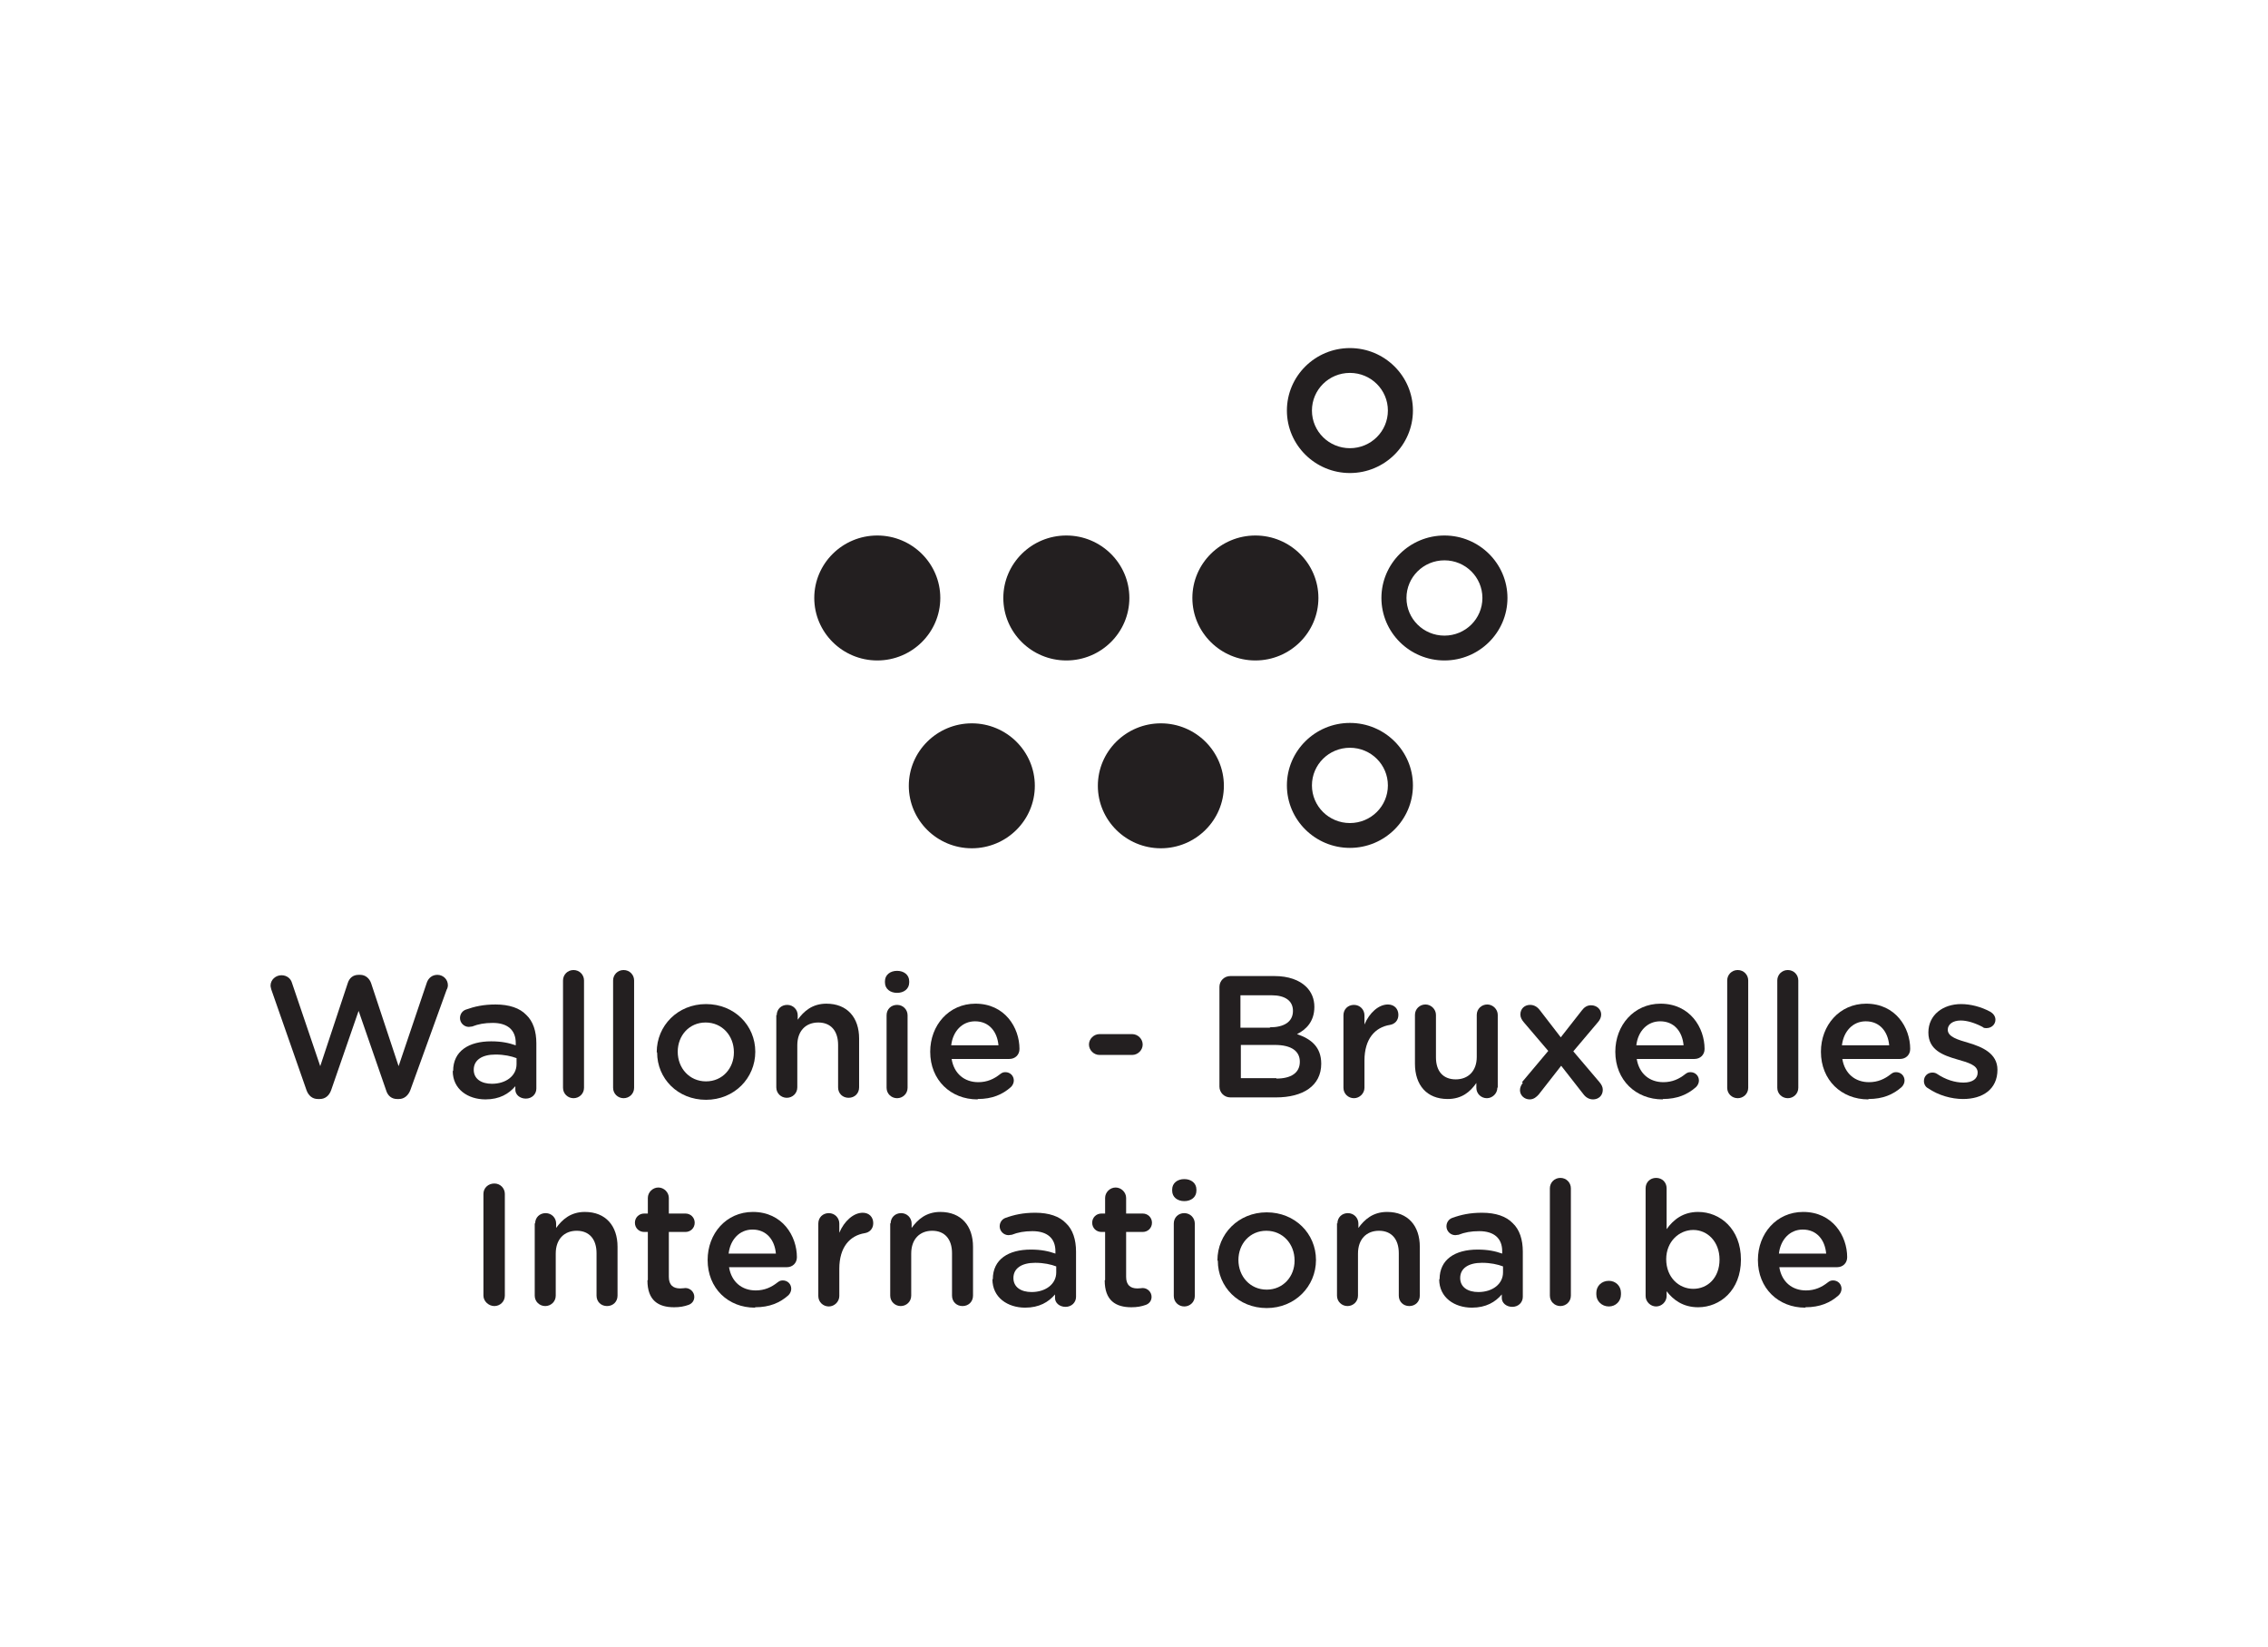 <svg width="197" height="143" viewBox="0 0 197 143" fill="none" xmlns="http://www.w3.org/2000/svg">
<path d="M81.675 51.927C81.675 54.918 79.219 57.353 76.202 57.353C73.184 57.353 70.728 54.918 70.728 51.927C70.728 48.936 73.184 46.502 76.202 46.502C79.219 46.502 81.675 48.936 81.675 51.927Z" fill="#231F20"/>
<path d="M98.097 51.927C98.097 54.918 95.64 57.353 92.623 57.353C89.605 57.353 87.149 54.918 87.149 51.927C87.149 48.936 89.605 46.502 92.623 46.502C95.64 46.502 98.097 48.936 98.097 51.927Z" fill="#231F20"/>
<path d="M89.886 68.238C89.886 71.229 87.43 73.663 84.412 73.663C81.395 73.663 78.939 71.229 78.939 68.238C78.939 65.247 81.395 62.813 84.412 62.813C87.43 62.813 89.886 65.247 89.886 68.238Z" fill="#231F20"/>
<path d="M106.307 68.238C106.307 71.229 103.851 73.663 100.833 73.663C97.816 73.663 95.36 71.229 95.36 68.238C95.36 65.247 97.816 62.813 100.833 62.813C103.851 62.813 106.307 65.247 106.307 68.238Z" fill="#231F20"/>
<path d="M114.518 51.927C114.518 54.918 112.061 57.353 109.044 57.353C106.026 57.353 103.57 54.918 103.57 51.927C103.57 48.936 106.026 46.502 109.044 46.502C112.061 46.502 114.518 48.936 114.518 51.927Z" fill="#231F20"/>
<path d="M117.254 30.226C114.237 30.226 111.781 32.66 111.781 35.651C111.781 38.642 114.237 41.077 117.254 41.077C120.272 41.077 122.728 38.642 122.728 35.651C122.728 32.66 120.272 30.226 117.254 30.226ZM117.254 38.92C115.43 38.92 113.956 37.46 113.956 35.651C113.956 33.843 115.43 32.382 117.254 32.382C119.079 32.382 120.553 33.843 120.553 35.651C120.553 37.46 119.079 38.92 117.254 38.92Z" fill="#231F20"/>
<path d="M125.465 46.502C122.447 46.502 119.991 48.936 119.991 51.927C119.991 54.918 122.447 57.353 125.465 57.353C128.482 57.353 130.939 54.918 130.939 51.927C130.939 48.936 128.482 46.502 125.465 46.502ZM125.465 55.196C123.64 55.196 122.167 53.736 122.167 51.927C122.167 50.119 123.64 48.658 125.465 48.658C127.289 48.658 128.763 50.119 128.763 51.927C128.763 53.736 127.289 55.196 125.465 55.196Z" fill="#231F20"/>
<path d="M117.254 62.778C114.237 62.778 111.781 65.213 111.781 68.203C111.781 71.194 114.237 73.629 117.254 73.629C120.272 73.629 122.728 71.194 122.728 68.203C122.728 65.213 120.272 62.778 117.254 62.778ZM117.254 71.472C115.43 71.472 113.956 70.012 113.956 68.203C113.956 66.395 115.43 64.934 117.254 64.934C119.079 64.934 120.553 66.395 120.553 68.203C120.553 70.012 119.079 71.472 117.254 71.472Z" fill="#231F20"/>
<path d="M23.57 85.94C23.57 85.94 23.5 85.697 23.5 85.592C23.5 85.071 23.956 84.688 24.447 84.688C24.904 84.688 25.254 84.966 25.36 85.349L27.816 92.583L30.202 85.384C30.342 84.932 30.658 84.653 31.149 84.653H31.29C31.746 84.653 32.096 84.966 32.237 85.384L34.623 92.583L37.079 85.314C37.219 84.932 37.535 84.653 37.991 84.653C38.483 84.653 38.904 85.036 38.904 85.558C38.904 85.662 38.868 85.836 38.798 85.94L35.64 94.669C35.465 95.122 35.114 95.435 34.658 95.435H34.483C34.026 95.435 33.675 95.156 33.535 94.669L31.149 87.783L28.763 94.669C28.588 95.156 28.237 95.435 27.781 95.435H27.605C27.149 95.435 26.798 95.156 26.623 94.669L23.57 85.94Z" fill="#231F20"/>
<path d="M39.36 93C39.36 91.261 40.728 90.427 42.658 90.427C43.57 90.427 44.202 90.566 44.798 90.774V90.566C44.798 89.453 44.096 88.827 42.798 88.827C42.096 88.827 41.535 88.931 41.009 89.14C40.904 89.14 40.798 89.174 40.728 89.174C40.307 89.174 39.956 88.827 39.956 88.409C39.956 88.062 40.167 87.783 40.447 87.679C41.219 87.401 41.991 87.227 43.044 87.227C44.237 87.227 45.149 87.54 45.711 88.131C46.307 88.688 46.588 89.557 46.588 90.6V94.53C46.588 95.017 46.202 95.4 45.675 95.4C45.149 95.4 44.763 95.052 44.763 94.635V94.322C44.202 94.983 43.395 95.469 42.167 95.469C40.658 95.469 39.325 94.6 39.325 93H39.36ZM44.868 92.444V91.887C44.412 91.713 43.781 91.574 43.044 91.574C41.851 91.574 41.149 92.061 41.149 92.896C41.149 93.696 41.816 94.113 42.728 94.113C43.956 94.113 44.868 93.417 44.868 92.409V92.444Z" fill="#231F20"/>
<path d="M48.904 85.14C48.904 84.653 49.289 84.236 49.816 84.236C50.342 84.236 50.728 84.653 50.728 85.14V94.461C50.728 94.983 50.307 95.365 49.816 95.365C49.325 95.365 48.904 94.983 48.904 94.461V85.14Z" fill="#231F20"/>
<path d="M53.254 85.14C53.254 84.653 53.64 84.236 54.167 84.236C54.693 84.236 55.079 84.653 55.079 85.14V94.461C55.079 94.983 54.658 95.365 54.167 95.365C53.675 95.365 53.254 94.983 53.254 94.461V85.14Z" fill="#231F20"/>
<path d="M57.044 91.365C57.044 89.07 58.868 87.192 61.325 87.192C63.781 87.192 65.605 89.035 65.605 91.331C65.605 93.626 63.781 95.504 61.325 95.504C58.868 95.504 57.079 93.661 57.079 91.4L57.044 91.365ZM63.746 91.365C63.746 89.94 62.728 88.792 61.289 88.792C59.851 88.792 58.868 89.94 58.868 91.331C58.868 92.757 59.886 93.904 61.325 93.904C62.763 93.904 63.746 92.757 63.746 91.4V91.365Z" fill="#231F20"/>
<path d="M67.465 88.166C67.465 87.644 67.851 87.262 68.377 87.262C68.903 87.262 69.29 87.679 69.29 88.166V88.549C69.816 87.818 70.553 87.157 71.781 87.157C73.605 87.157 74.623 88.375 74.623 90.183V94.426C74.623 94.948 74.237 95.33 73.71 95.33C73.184 95.33 72.798 94.948 72.798 94.426V90.74C72.798 89.522 72.167 88.792 71.079 88.792C69.991 88.792 69.254 89.522 69.254 90.774V94.426C69.254 94.948 68.833 95.33 68.342 95.33C67.851 95.33 67.43 94.948 67.43 94.426V88.131L67.465 88.166Z" fill="#231F20"/>
<path d="M76.868 85.21C76.868 84.653 77.325 84.306 77.921 84.306C78.517 84.306 78.974 84.653 78.974 85.21V85.314C78.974 85.871 78.517 86.218 77.921 86.218C77.325 86.218 76.868 85.871 76.868 85.314V85.21ZM77.009 88.166C77.009 87.644 77.395 87.262 77.921 87.262C78.447 87.262 78.833 87.679 78.833 88.166V94.461C78.833 94.983 78.412 95.365 77.921 95.365C77.43 95.365 77.009 94.983 77.009 94.461V88.166Z" fill="#231F20"/>
<path d="M84.903 95.469C82.588 95.469 80.798 93.8 80.798 91.331C80.798 89.035 82.412 87.157 84.728 87.157C87.29 87.157 88.553 89.244 88.553 91.087C88.553 91.609 88.167 91.957 87.675 91.957H82.658C82.868 93.244 83.781 93.974 84.974 93.974C85.746 93.974 86.342 93.696 86.868 93.278C87.009 93.174 87.114 93.104 87.325 93.104C87.746 93.104 88.061 93.418 88.061 93.835C88.061 94.043 87.956 94.252 87.816 94.391C87.079 95.052 86.167 95.435 84.939 95.435L84.903 95.469ZM86.728 90.774C86.623 89.592 85.921 88.688 84.693 88.688C83.57 88.688 82.763 89.557 82.623 90.774H86.728Z" fill="#231F20"/>
<path d="M94.588 90.705C94.588 90.218 95.009 89.8 95.5 89.8H98.342C98.833 89.8 99.254 90.218 99.254 90.705C99.254 91.192 98.833 91.609 98.342 91.609H95.5C95.009 91.609 94.588 91.192 94.588 90.705Z" fill="#231F20"/>
<path d="M105.921 85.697C105.921 85.175 106.342 84.758 106.868 84.758H110.693C111.921 84.758 112.868 85.106 113.465 85.697C113.921 86.149 114.167 86.74 114.167 87.436C114.167 88.722 113.43 89.418 112.658 89.8C113.886 90.218 114.763 90.913 114.763 92.374C114.763 94.287 113.184 95.296 110.833 95.296H106.868C106.342 95.296 105.921 94.878 105.921 94.356V85.697ZM110.307 89.209C111.5 89.209 112.307 88.757 112.307 87.783C112.307 86.914 111.64 86.427 110.447 86.427H107.746V89.244H110.307V89.209ZM110.868 93.661C112.132 93.661 112.904 93.174 112.904 92.2C112.904 91.296 112.202 90.74 110.728 90.74H107.781V93.626H110.868V93.661Z" fill="#231F20"/>
<path d="M116.693 88.166C116.693 87.644 117.079 87.262 117.605 87.262C118.132 87.262 118.518 87.679 118.518 88.166V88.966C118.939 87.957 119.746 87.227 120.553 87.227C121.114 87.227 121.465 87.609 121.465 88.131C121.465 88.618 121.149 88.931 120.728 89.001C119.43 89.209 118.518 90.218 118.518 92.096V94.461C118.518 94.948 118.096 95.365 117.605 95.365C117.114 95.365 116.693 94.983 116.693 94.461V88.166Z" fill="#231F20"/>
<path d="M130.061 94.461C130.061 94.948 129.64 95.365 129.149 95.365C128.658 95.365 128.237 94.982 128.237 94.461V94.043C127.711 94.809 126.974 95.435 125.746 95.435C123.921 95.435 122.904 94.217 122.904 92.374V88.131C122.904 87.609 123.325 87.227 123.816 87.227C124.307 87.227 124.728 87.644 124.728 88.131V91.818C124.728 93.035 125.36 93.73 126.447 93.73C127.535 93.73 128.272 93 128.272 91.783V88.131C128.272 87.609 128.693 87.227 129.184 87.227C129.675 87.227 130.096 87.644 130.096 88.131V94.426L130.061 94.461Z" fill="#231F20"/>
<path d="M132.202 93.974L134.482 91.261L132.377 88.792C132.167 88.549 132.061 88.34 132.061 88.096C132.061 87.575 132.447 87.262 132.904 87.262C133.254 87.262 133.535 87.436 133.746 87.714L135.57 90.079L137.395 87.749C137.605 87.47 137.851 87.296 138.202 87.296C138.693 87.296 139.079 87.644 139.079 88.096C139.079 88.34 138.974 88.549 138.833 88.722L136.658 91.296L138.904 93.939C139.114 94.183 139.219 94.391 139.219 94.635C139.219 95.156 138.833 95.469 138.377 95.469C138.026 95.469 137.746 95.296 137.535 95.017L135.605 92.548L133.675 95.017C133.465 95.261 133.219 95.469 132.868 95.469C132.412 95.469 132.026 95.122 132.026 94.669C132.026 94.426 132.132 94.217 132.272 94.043L132.202 93.974Z" fill="#231F20"/>
<path d="M144.412 95.469C142.096 95.469 140.307 93.8 140.307 91.331C140.307 89.035 141.921 87.157 144.237 87.157C146.798 87.157 148.061 89.244 148.061 91.087C148.061 91.609 147.675 91.957 147.184 91.957H142.167C142.377 93.244 143.289 93.974 144.482 93.974C145.254 93.974 145.851 93.696 146.377 93.278C146.518 93.174 146.623 93.104 146.833 93.104C147.254 93.104 147.57 93.418 147.57 93.835C147.57 94.043 147.465 94.252 147.325 94.391C146.588 95.052 145.675 95.435 144.447 95.435L144.412 95.469ZM146.237 90.774C146.132 89.592 145.43 88.688 144.202 88.688C143.079 88.688 142.272 89.557 142.132 90.774H146.237Z" fill="#231F20"/>
<path d="M150.026 85.14C150.026 84.653 150.412 84.236 150.939 84.236C151.465 84.236 151.851 84.653 151.851 85.14V94.461C151.851 94.983 151.43 95.365 150.939 95.365C150.447 95.365 150.026 94.983 150.026 94.461V85.14Z" fill="#231F20"/>
<path d="M154.377 85.14C154.377 84.653 154.763 84.236 155.289 84.236C155.816 84.236 156.202 84.653 156.202 85.14V94.461C156.202 94.983 155.781 95.365 155.289 95.365C154.798 95.365 154.377 94.983 154.377 94.461V85.14Z" fill="#231F20"/>
<path d="M162.272 95.469C159.956 95.469 158.167 93.8 158.167 91.331C158.167 89.035 159.781 87.157 162.096 87.157C164.658 87.157 165.921 89.244 165.921 91.087C165.921 91.609 165.535 91.957 165.044 91.957H160.026C160.237 93.244 161.149 93.974 162.342 93.974C163.114 93.974 163.711 93.696 164.237 93.278C164.377 93.174 164.482 93.104 164.693 93.104C165.114 93.104 165.43 93.418 165.43 93.835C165.43 94.043 165.325 94.252 165.184 94.391C164.447 95.052 163.535 95.435 162.307 95.435L162.272 95.469ZM164.096 90.774C163.991 89.592 163.289 88.688 162.061 88.688C160.939 88.688 160.132 89.557 159.991 90.774H164.096Z" fill="#231F20"/>
<path d="M167.465 94.496C167.254 94.391 167.114 94.148 167.114 93.87C167.114 93.452 167.43 93.139 167.851 93.139C167.991 93.139 168.132 93.174 168.237 93.244C169.009 93.765 169.816 94.009 170.553 94.009C171.36 94.009 171.781 93.661 171.781 93.139C171.781 92.478 170.939 92.27 169.991 91.992C168.798 91.644 167.5 91.192 167.5 89.661C167.5 88.131 168.763 87.192 170.342 87.192C171.184 87.192 172.096 87.436 172.868 87.853C173.114 87.992 173.325 88.236 173.325 88.549C173.325 88.966 172.974 89.279 172.553 89.279C172.412 89.279 172.307 89.279 172.202 89.174C171.535 88.827 170.868 88.618 170.307 88.618C169.605 88.618 169.184 88.966 169.184 89.418C169.184 90.044 170.061 90.287 171.009 90.566C172.167 90.913 173.5 91.47 173.5 92.896C173.5 94.6 172.202 95.435 170.518 95.435C169.5 95.435 168.377 95.122 167.465 94.496Z" fill="#231F20"/>
<path d="M41.991 103.677C41.991 103.155 42.412 102.773 42.939 102.773C43.465 102.773 43.851 103.19 43.851 103.677V112.511C43.851 113.032 43.43 113.415 42.939 113.415C42.447 113.415 41.991 112.997 41.991 112.511V103.677Z" fill="#231F20"/>
<path d="M46.483 106.251C46.483 105.729 46.868 105.346 47.395 105.346C47.921 105.346 48.307 105.764 48.307 106.251V106.633C48.833 105.903 49.57 105.242 50.798 105.242C52.623 105.242 53.64 106.459 53.64 108.268V112.511C53.64 113.032 53.254 113.415 52.728 113.415C52.202 113.415 51.816 113.032 51.816 112.511V108.824C51.816 107.607 51.184 106.877 50.096 106.877C49.009 106.877 48.272 107.607 48.272 108.859V112.511C48.272 113.032 47.851 113.415 47.36 113.415C46.868 113.415 46.447 113.032 46.447 112.511V106.216L46.483 106.251Z" fill="#231F20"/>
<path d="M56.272 111.154V106.981H55.956C55.5 106.981 55.149 106.633 55.149 106.181C55.149 105.729 55.5 105.381 55.956 105.381H56.272V104.025C56.272 103.538 56.693 103.121 57.184 103.121C57.675 103.121 58.096 103.538 58.096 104.025V105.381H59.535C59.991 105.381 60.342 105.729 60.342 106.181C60.342 106.633 59.991 106.981 59.535 106.981H58.096V110.876C58.096 111.572 58.447 111.885 59.079 111.885C59.289 111.885 59.465 111.85 59.535 111.85C59.956 111.85 60.307 112.198 60.307 112.615C60.307 112.963 60.096 113.206 59.816 113.31C59.43 113.45 59.044 113.519 58.553 113.519C57.184 113.519 56.237 112.928 56.237 111.189L56.272 111.154Z" fill="#231F20"/>
<path d="M65.57 113.554C63.254 113.554 61.465 111.885 61.465 109.415C61.465 107.12 63.079 105.242 65.395 105.242C67.956 105.242 69.219 107.329 69.219 109.172C69.219 109.694 68.833 110.041 68.342 110.041H63.325C63.535 111.328 64.447 112.058 65.64 112.058C66.412 112.058 67.009 111.78 67.535 111.363C67.675 111.259 67.781 111.189 67.991 111.189C68.412 111.189 68.728 111.502 68.728 111.919C68.728 112.128 68.623 112.337 68.483 112.476C67.746 113.137 66.833 113.519 65.605 113.519L65.57 113.554ZM67.395 108.859C67.29 107.676 66.588 106.772 65.36 106.772C64.237 106.772 63.43 107.642 63.289 108.859H67.395Z" fill="#231F20"/>
<path d="M71.079 106.251C71.079 105.729 71.465 105.346 71.991 105.346C72.517 105.346 72.903 105.764 72.903 106.251V107.05C73.325 106.042 74.132 105.312 74.939 105.312C75.5 105.312 75.851 105.694 75.851 106.216C75.851 106.703 75.535 107.016 75.114 107.085C73.816 107.294 72.903 108.302 72.903 110.18V112.545C72.903 113.032 72.483 113.45 71.991 113.45C71.5 113.45 71.079 113.067 71.079 112.545V106.251Z" fill="#231F20"/>
<path d="M77.36 106.251C77.36 105.729 77.746 105.346 78.272 105.346C78.798 105.346 79.184 105.764 79.184 106.251V106.633C79.71 105.903 80.447 105.242 81.675 105.242C83.5 105.242 84.517 106.459 84.517 108.268V112.511C84.517 113.032 84.132 113.415 83.605 113.415C83.079 113.415 82.693 113.032 82.693 112.511V108.824C82.693 107.607 82.061 106.877 80.974 106.877C79.886 106.877 79.149 107.607 79.149 108.859V112.511C79.149 113.032 78.728 113.415 78.237 113.415C77.746 113.415 77.325 113.032 77.325 112.511V106.216L77.36 106.251Z" fill="#231F20"/>
<path d="M86.237 111.085C86.237 109.346 87.605 108.511 89.535 108.511C90.447 108.511 91.079 108.65 91.675 108.859V108.65C91.675 107.537 90.974 106.911 89.675 106.911C88.974 106.911 88.412 107.016 87.886 107.224C87.781 107.224 87.675 107.259 87.605 107.259C87.184 107.259 86.833 106.911 86.833 106.494C86.833 106.146 87.044 105.868 87.325 105.764C88.097 105.485 88.868 105.312 89.921 105.312C91.114 105.312 92.026 105.625 92.588 106.216C93.184 106.772 93.465 107.642 93.465 108.685V112.615C93.465 113.102 93.079 113.484 92.553 113.484C92.026 113.484 91.64 113.137 91.64 112.719V112.406C91.079 113.067 90.272 113.554 89.044 113.554C87.535 113.554 86.202 112.684 86.202 111.085H86.237ZM91.746 110.528V109.972C91.29 109.798 90.658 109.659 89.921 109.659C88.728 109.659 88.026 110.146 88.026 110.98C88.026 111.78 88.693 112.198 89.605 112.198C90.833 112.198 91.746 111.502 91.746 110.493V110.528Z" fill="#231F20"/>
<path d="M95.991 111.154V106.981H95.675C95.219 106.981 94.868 106.633 94.868 106.181C94.868 105.729 95.219 105.381 95.675 105.381H95.991V104.025C95.991 103.538 96.412 103.121 96.903 103.121C97.395 103.121 97.816 103.538 97.816 104.025V105.381H99.254C99.71 105.381 100.061 105.729 100.061 106.181C100.061 106.633 99.71 106.981 99.254 106.981H97.816V110.876C97.816 111.572 98.167 111.885 98.798 111.885C99.009 111.885 99.184 111.85 99.254 111.85C99.675 111.85 100.026 112.198 100.026 112.615C100.026 112.963 99.816 113.206 99.535 113.31C99.149 113.45 98.763 113.519 98.272 113.519C96.903 113.519 95.956 112.928 95.956 111.189L95.991 111.154Z" fill="#231F20"/>
<path d="M101.816 103.294C101.816 102.738 102.272 102.39 102.868 102.39C103.465 102.39 103.921 102.738 103.921 103.294V103.399C103.921 103.955 103.465 104.303 102.868 104.303C102.272 104.303 101.816 103.955 101.816 103.399V103.294ZM101.956 106.251C101.956 105.729 102.342 105.346 102.868 105.346C103.395 105.346 103.781 105.764 103.781 106.251V112.545C103.781 113.067 103.36 113.45 102.868 113.45C102.377 113.45 101.956 113.067 101.956 112.545V106.251Z" fill="#231F20"/>
<path d="M105.746 109.45C105.746 107.155 107.57 105.277 110.026 105.277C112.482 105.277 114.307 107.12 114.307 109.415C114.307 111.711 112.482 113.589 110.026 113.589C107.57 113.589 105.781 111.745 105.781 109.485L105.746 109.45ZM112.447 109.45C112.447 108.024 111.43 106.877 109.991 106.877C108.553 106.877 107.57 108.024 107.57 109.415C107.57 110.841 108.588 111.989 110.026 111.989C111.465 111.989 112.447 110.841 112.447 109.485V109.45Z" fill="#231F20"/>
<path d="M116.167 106.251C116.167 105.729 116.553 105.346 117.079 105.346C117.605 105.346 117.991 105.764 117.991 106.251V106.633C118.518 105.903 119.254 105.242 120.482 105.242C122.307 105.242 123.325 106.459 123.325 108.268V112.511C123.325 113.032 122.939 113.415 122.412 113.415C121.886 113.415 121.5 113.032 121.5 112.511V108.824C121.5 107.607 120.868 106.877 119.781 106.877C118.693 106.877 117.956 107.607 117.956 108.859V112.511C117.956 113.032 117.535 113.415 117.044 113.415C116.553 113.415 116.132 113.032 116.132 112.511V106.216L116.167 106.251Z" fill="#231F20"/>
<path d="M125.044 111.085C125.044 109.346 126.412 108.511 128.342 108.511C129.254 108.511 129.886 108.65 130.482 108.859V108.65C130.482 107.537 129.781 106.911 128.482 106.911C127.781 106.911 127.219 107.016 126.693 107.224C126.588 107.224 126.482 107.259 126.412 107.259C125.991 107.259 125.64 106.911 125.64 106.494C125.64 106.146 125.851 105.868 126.132 105.764C126.904 105.485 127.675 105.312 128.728 105.312C129.921 105.312 130.833 105.625 131.395 106.216C131.991 106.772 132.272 107.642 132.272 108.685V112.615C132.272 113.102 131.886 113.484 131.36 113.484C130.833 113.484 130.447 113.137 130.447 112.719V112.406C129.886 113.067 129.079 113.554 127.851 113.554C126.342 113.554 125.009 112.684 125.009 111.085H125.044ZM130.553 110.528V109.972C130.096 109.798 129.465 109.659 128.728 109.659C127.535 109.659 126.833 110.146 126.833 110.98C126.833 111.78 127.5 112.198 128.412 112.198C129.64 112.198 130.553 111.502 130.553 110.493V110.528Z" fill="#231F20"/>
<path d="M134.623 103.19C134.623 102.703 135.009 102.286 135.535 102.286C136.061 102.286 136.447 102.703 136.447 103.19V112.511C136.447 113.032 136.026 113.415 135.535 113.415C135.044 113.415 134.623 113.032 134.623 112.511V103.19Z" fill="#231F20"/>
<path d="M139.746 111.224C140.342 111.224 140.798 111.676 140.798 112.267V112.406C140.798 112.997 140.342 113.45 139.746 113.45C139.149 113.45 138.658 112.997 138.658 112.406V112.267C138.658 111.676 139.114 111.224 139.746 111.224Z" fill="#231F20"/>
<path d="M142.939 103.19C142.939 102.668 143.325 102.286 143.851 102.286C144.377 102.286 144.763 102.668 144.763 103.19V106.737C145.36 105.903 146.202 105.242 147.5 105.242C149.395 105.242 151.219 106.703 151.219 109.381C151.219 112.058 149.395 113.519 147.5 113.519C146.167 113.519 145.325 112.858 144.763 112.128V112.545C144.763 113.032 144.342 113.45 143.851 113.45C143.36 113.45 142.939 113.032 142.939 112.545V103.19ZM149.36 109.381C149.36 107.816 148.307 106.807 147.079 106.807C145.851 106.807 144.728 107.816 144.728 109.346C144.728 110.911 145.816 111.919 147.079 111.919C148.342 111.919 149.36 110.946 149.36 109.381Z" fill="#231F20"/>
<path d="M156.798 113.554C154.482 113.554 152.693 111.885 152.693 109.415C152.693 107.12 154.307 105.242 156.623 105.242C159.184 105.242 160.447 107.329 160.447 109.172C160.447 109.694 160.061 110.041 159.57 110.041H154.553C154.763 111.328 155.675 112.058 156.868 112.058C157.64 112.058 158.237 111.78 158.763 111.363C158.903 111.259 159.009 111.189 159.219 111.189C159.64 111.189 159.956 111.502 159.956 111.919C159.956 112.128 159.851 112.337 159.711 112.476C158.974 113.137 158.061 113.519 156.833 113.519L156.798 113.554ZM158.623 108.859C158.518 107.676 157.816 106.772 156.588 106.772C155.465 106.772 154.658 107.642 154.518 108.859H158.623Z" fill="#231F20"/>
</svg>
